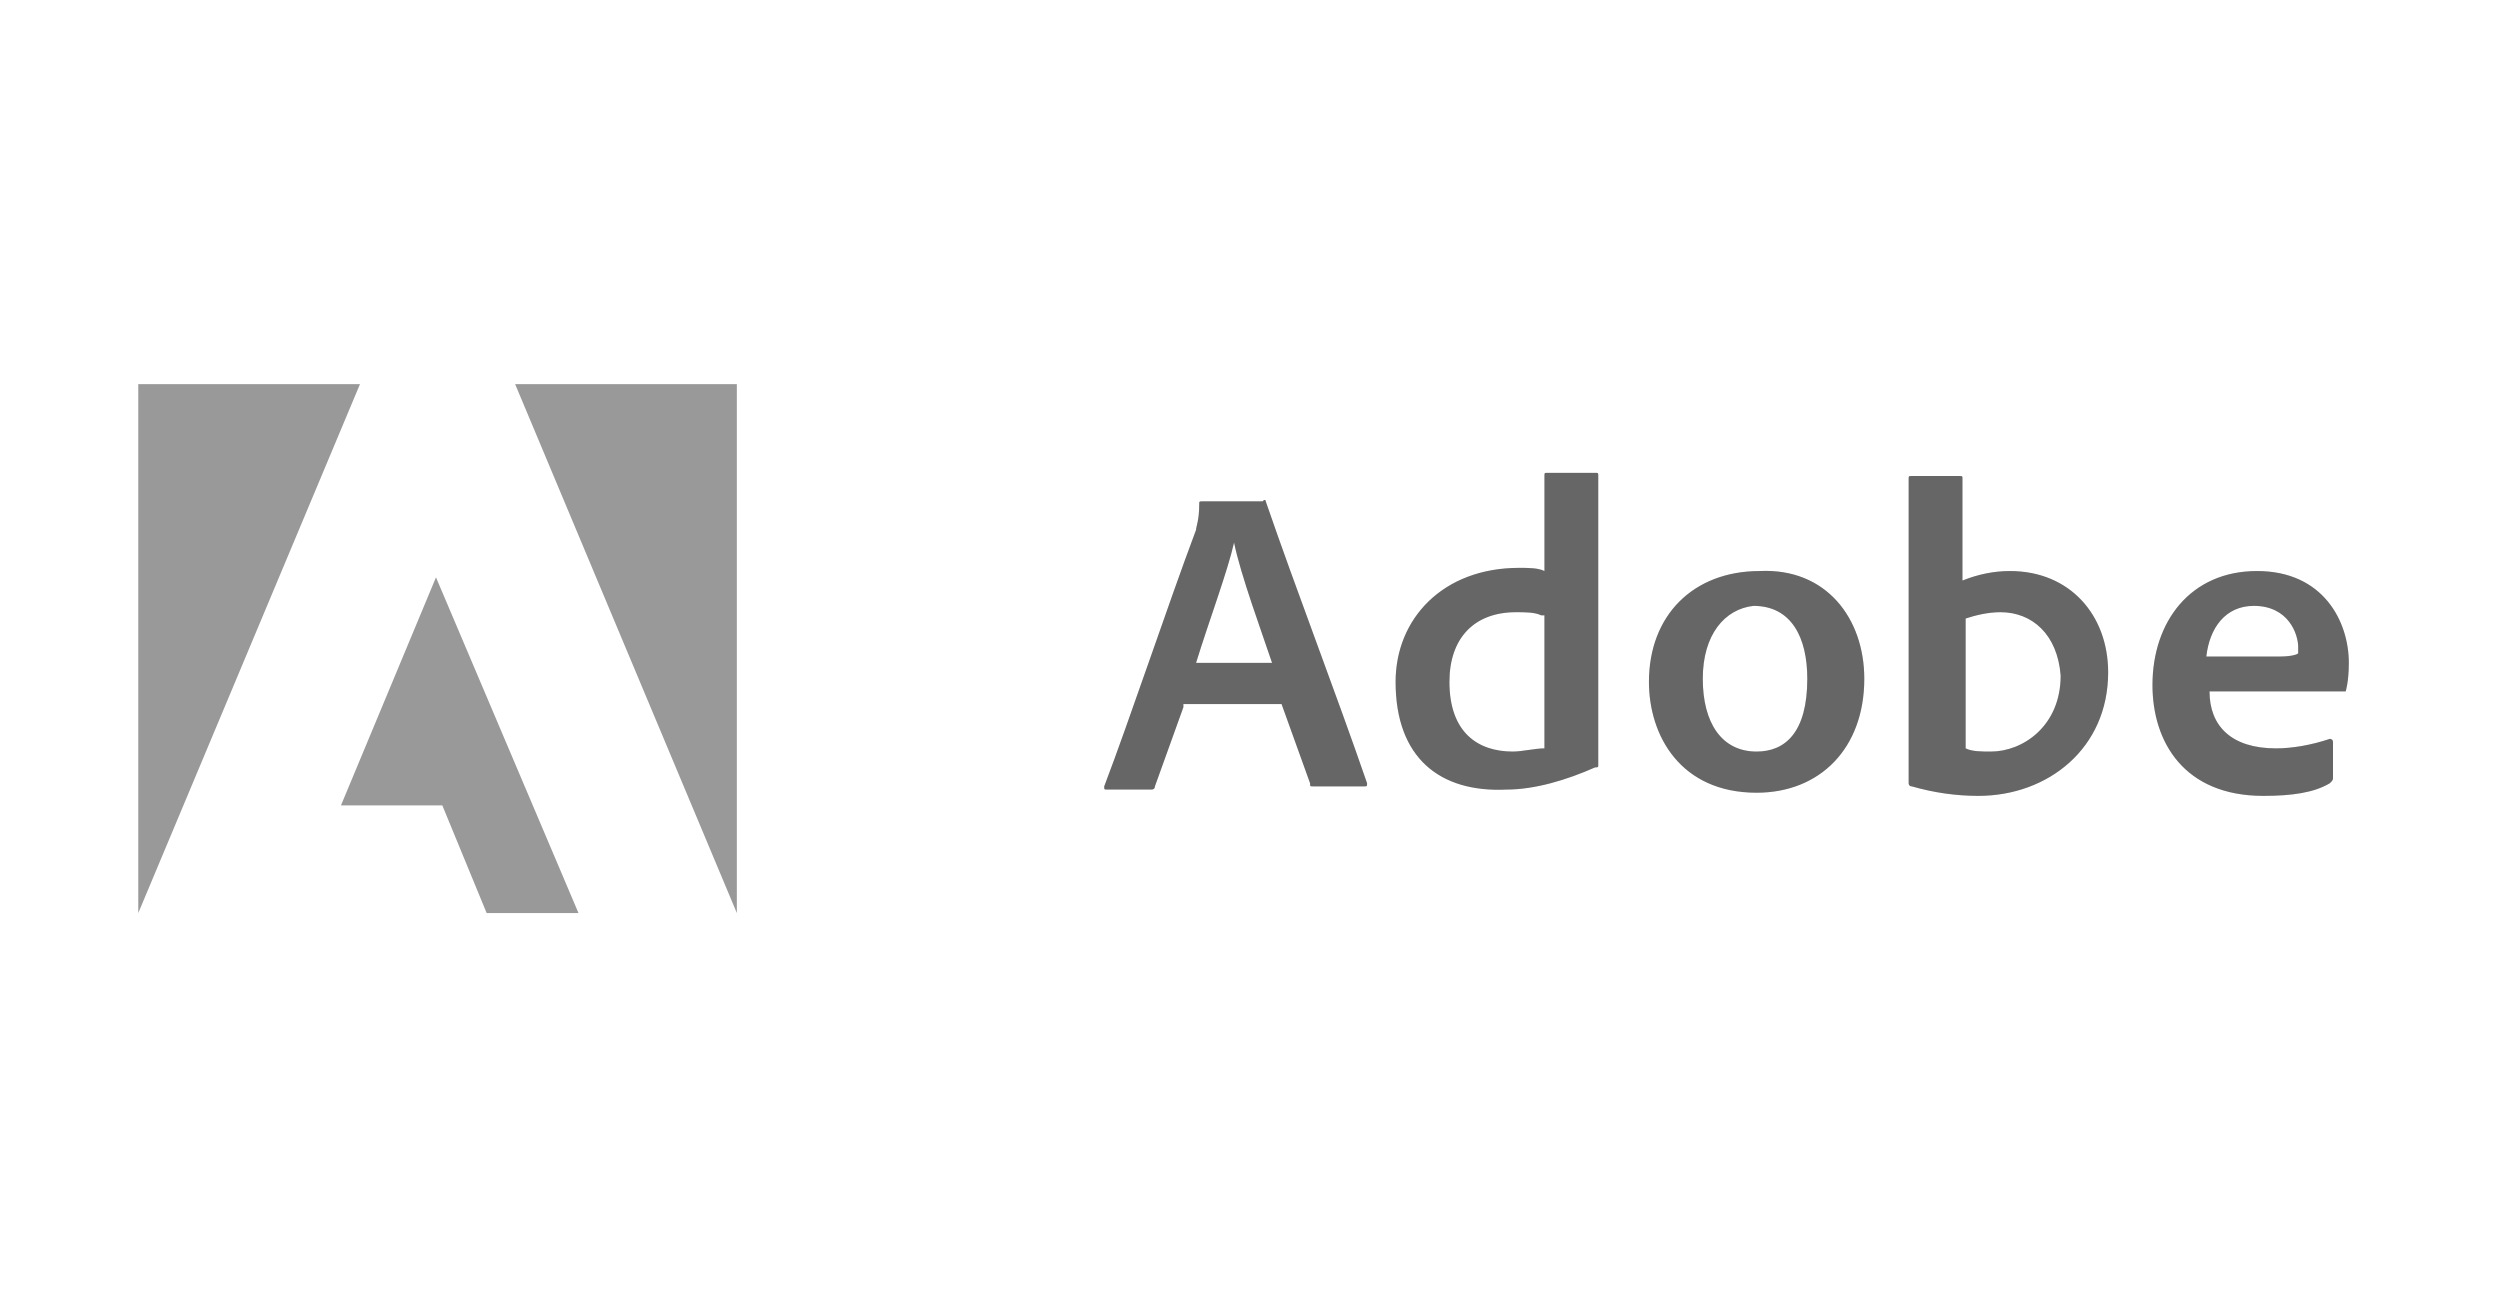 <?xml version="1.0" encoding="UTF-8"?> <svg xmlns="http://www.w3.org/2000/svg" width="194" height="100" viewBox="0 0 194 100" fill="none"><g clip-path="url(#clip0_3104_816)"><path d="M91.831 54.879L89.62 61.023C89.62 61.27 89.374 61.27 89.374 61.27H85.933C85.687 61.27 85.687 61.27 85.687 61.023C87.653 55.863 90.602 47.016 92.814 41.117C92.814 40.872 93.06 40.38 93.06 39.151C93.06 38.905 93.06 38.905 93.306 38.905H97.975C98.221 38.659 98.221 38.905 98.221 38.905C100.677 46.032 103.627 53.651 106.085 60.778C106.085 61.023 106.085 61.023 105.84 61.023H101.906C101.661 61.023 101.661 61.023 101.661 60.778L99.449 54.635H91.831V54.879ZM98.712 51.439C97.975 49.227 96.254 44.558 95.763 42.101C95.272 44.312 93.797 48.244 92.814 51.439H98.712ZM108.298 52.914C108.298 47.998 111.984 44.066 117.881 44.066C118.62 44.066 119.356 44.066 119.849 44.312V36.939C119.849 36.693 119.849 36.693 120.093 36.693H123.78C124.025 36.693 124.025 36.693 124.025 36.939V59.303C124.025 59.549 124.025 59.549 123.78 59.549C121.567 60.531 119.109 61.27 116.899 61.27C111.737 61.515 108.298 58.813 108.298 52.914ZM119.601 47.752C119.109 47.507 118.373 47.507 117.636 47.507C114.441 47.507 112.476 49.473 112.476 52.914C112.476 56.845 114.686 58.321 117.391 58.321C118.128 58.321 119.109 58.074 119.848 58.074V47.752H119.601ZM144.669 52.669C144.669 58.074 141.227 61.515 136.312 61.515C130.416 61.515 127.958 57.092 127.958 52.914C127.958 47.752 131.397 44.312 136.56 44.312C141.72 44.066 144.669 47.998 144.669 52.669V52.669ZM132.136 52.669C132.136 56.108 133.61 58.321 136.313 58.321C138.525 58.321 140.246 56.845 140.246 52.669C140.246 49.473 139.017 47.016 136.068 47.016C133.855 47.261 132.136 49.227 132.136 52.669V52.669ZM152.042 36.939C152.287 36.939 152.287 36.939 152.287 37.185V45.049C153.516 44.558 154.744 44.312 155.973 44.312C160.644 44.312 163.593 47.752 163.593 52.177C163.593 58.074 158.923 61.76 153.516 61.76C151.797 61.76 150.076 61.515 148.356 61.023C148.111 61.023 148.111 60.778 148.111 60.778V37.185C148.111 36.939 148.111 36.939 148.356 36.939H152.042ZM155.236 47.507C154.255 47.507 153.271 47.752 152.534 47.998V58.074C153.026 58.321 153.763 58.321 154.499 58.321C156.957 58.321 159.907 56.355 159.907 52.421C159.66 49.227 157.694 47.507 155.236 47.507V47.507ZM171.458 53.651C171.458 56.355 173.176 58.074 176.618 58.074C177.846 58.074 179.32 57.829 180.796 57.337C180.796 57.337 181.041 57.337 181.041 57.584V60.286C181.041 60.531 181.041 60.531 180.796 60.778C179.567 61.515 177.846 61.76 175.634 61.76C169.49 61.76 167.032 57.584 167.032 53.158C167.032 48.244 169.982 44.312 175.144 44.312C180.304 44.312 182.269 48.244 182.269 51.439C182.269 52.914 182.025 53.65 182.025 53.65H171.458V53.651ZM176.862 50.947C178.091 50.947 178.339 50.702 178.339 50.702V50.21C178.339 49.227 177.602 47.016 174.897 47.016C172.687 47.016 171.458 48.735 171.211 50.947H176.862Z" fill="#7F7F7F"></path><path d="M91.831 54.879L89.62 61.023C89.62 61.27 89.374 61.27 89.374 61.27H85.933C85.687 61.27 85.687 61.27 85.687 61.023C87.653 55.863 90.602 47.016 92.814 41.117C92.814 40.872 93.06 40.38 93.06 39.151C93.06 38.905 93.06 38.905 93.306 38.905H97.975C98.221 38.659 98.221 38.905 98.221 38.905C100.677 46.032 103.627 53.651 106.085 60.778C106.085 61.023 106.085 61.023 105.84 61.023H101.906C101.661 61.023 101.661 61.023 101.661 60.778L99.449 54.635H91.831V54.879ZM98.712 51.439C97.975 49.227 96.254 44.558 95.763 42.101C95.272 44.312 93.797 48.244 92.814 51.439H98.712ZM108.298 52.914C108.298 47.998 111.984 44.066 117.881 44.066C118.62 44.066 119.356 44.066 119.849 44.312V36.939C119.849 36.693 119.849 36.693 120.093 36.693H123.78C124.025 36.693 124.025 36.693 124.025 36.939V59.303C124.025 59.549 124.025 59.549 123.78 59.549C121.567 60.531 119.109 61.27 116.899 61.27C111.737 61.515 108.298 58.813 108.298 52.914ZM119.601 47.752C119.109 47.507 118.373 47.507 117.636 47.507C114.441 47.507 112.476 49.473 112.476 52.914C112.476 56.845 114.686 58.321 117.391 58.321C118.128 58.321 119.109 58.074 119.848 58.074V47.752H119.601ZM144.669 52.669C144.669 58.074 141.227 61.515 136.312 61.515C130.416 61.515 127.958 57.092 127.958 52.914C127.958 47.752 131.397 44.312 136.56 44.312C141.72 44.066 144.669 47.998 144.669 52.669V52.669ZM132.136 52.669C132.136 56.108 133.61 58.321 136.313 58.321C138.525 58.321 140.246 56.845 140.246 52.669C140.246 49.473 139.017 47.016 136.068 47.016C133.855 47.261 132.136 49.227 132.136 52.669V52.669ZM152.042 36.939C152.287 36.939 152.287 36.939 152.287 37.185V45.049C153.516 44.558 154.744 44.312 155.973 44.312C160.644 44.312 163.593 47.752 163.593 52.177C163.593 58.074 158.923 61.76 153.516 61.76C151.797 61.76 150.076 61.515 148.356 61.023C148.111 61.023 148.111 60.778 148.111 60.778V37.185C148.111 36.939 148.111 36.939 148.356 36.939H152.042ZM155.236 47.507C154.255 47.507 153.271 47.752 152.534 47.998V58.074C153.026 58.321 153.763 58.321 154.499 58.321C156.957 58.321 159.907 56.355 159.907 52.421C159.66 49.227 157.694 47.507 155.236 47.507V47.507ZM171.458 53.651C171.458 56.355 173.176 58.074 176.618 58.074C177.846 58.074 179.32 57.829 180.796 57.337C180.796 57.337 181.041 57.337 181.041 57.584V60.286C181.041 60.531 181.041 60.531 180.796 60.778C179.567 61.515 177.846 61.76 175.634 61.76C169.49 61.76 167.032 57.584 167.032 53.158C167.032 48.244 169.982 44.312 175.144 44.312C180.304 44.312 182.269 48.244 182.269 51.439C182.269 52.914 182.025 53.65 182.025 53.65H171.458V53.651ZM176.862 50.947C178.091 50.947 178.339 50.702 178.339 50.702V50.21C178.339 49.227 177.602 47.016 174.897 47.016C172.687 47.016 171.458 48.735 171.211 50.947H176.862Z" fill="black" fill-opacity="0.2"></path><path d="M39.975 29.811L57.179 70.853V29.811H39.975ZM10.73 29.811V70.853L27.934 29.811H10.73ZM26.459 62.498H34.324L37.764 70.853H44.891L33.832 44.802L26.459 62.498Z" fill="#999999"></path></g><defs><clipPath id="clip0_3104_816"><rect width="194" height="100" fill="white"></rect></clipPath></defs></svg> 